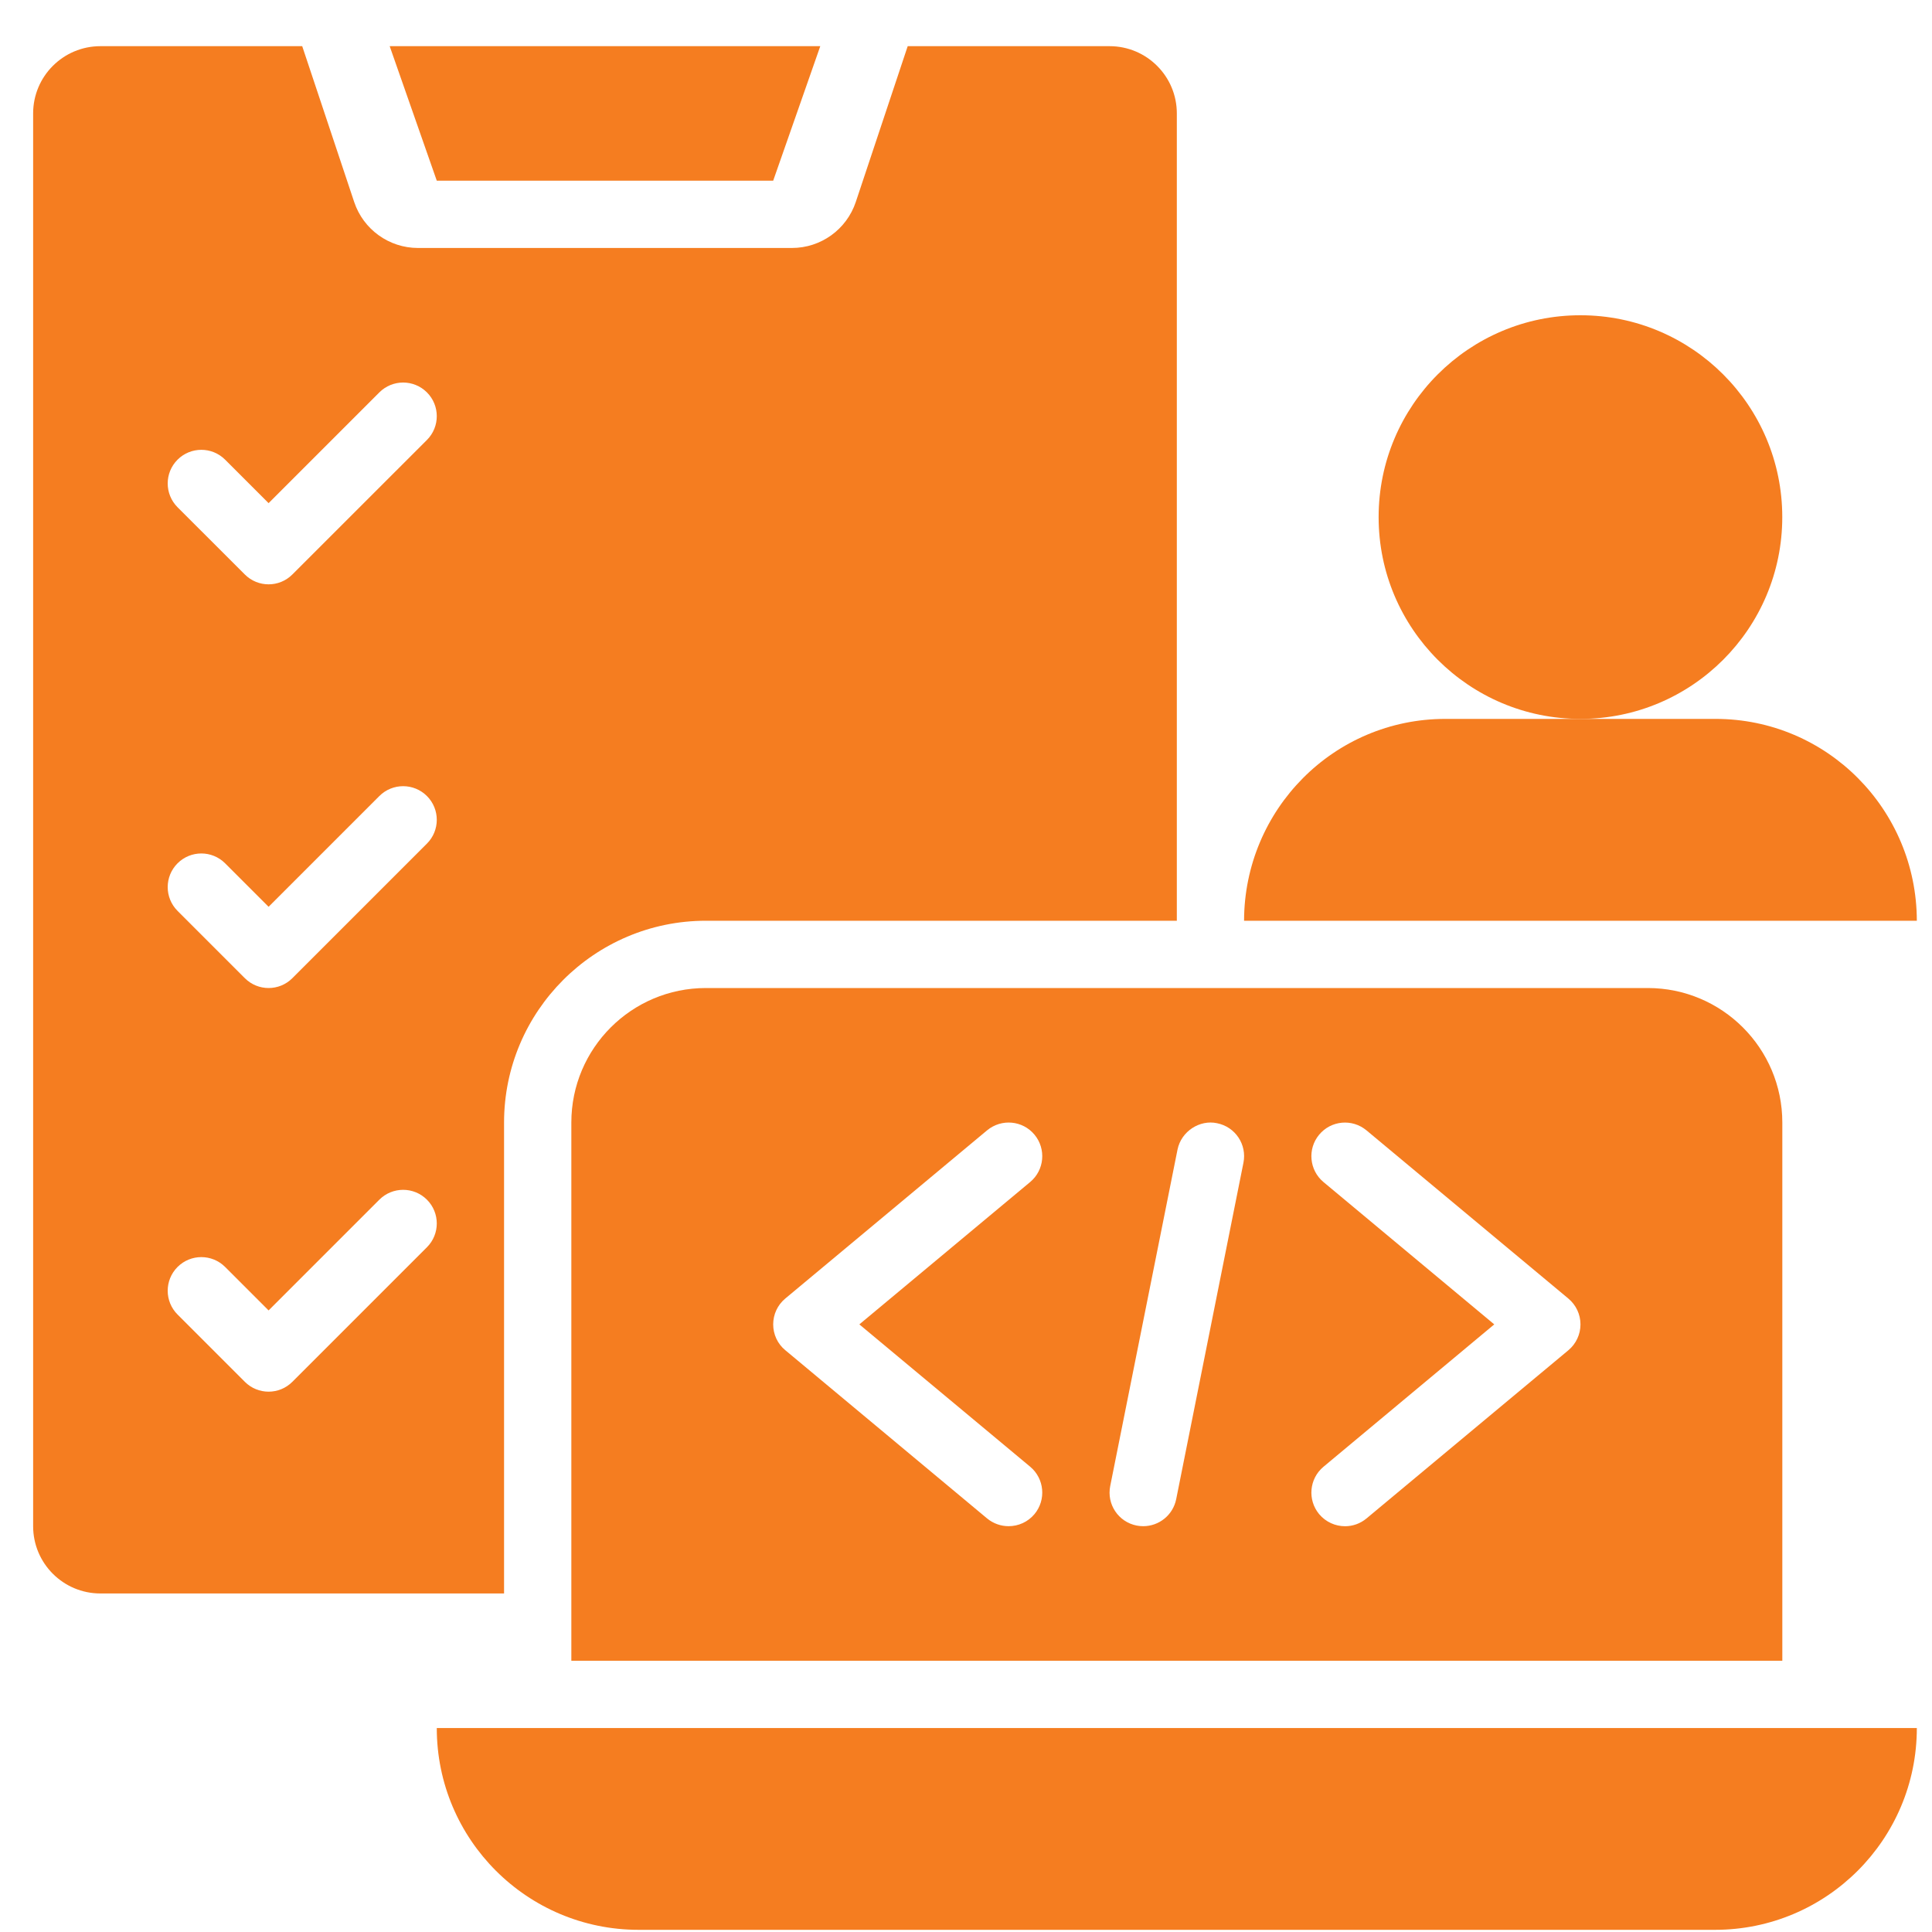 <svg width="40" height="40" viewBox="0 0 40 40" fill="none" xmlns="http://www.w3.org/2000/svg">
<path d="M32.721 14.884C35.029 14.884 36.9 13.013 36.9 10.706C36.9 8.398 35.029 6.527 32.721 6.527C30.414 6.527 28.543 8.398 28.543 10.706C28.543 13.013 30.414 14.884 32.721 14.884Z" fill="#F57D20"/>
<path d="M35.518 14.884H32.722H29.925C27.614 14.884 25.761 16.762 25.757 19.063H39.686C39.682 16.762 37.829 14.884 35.518 14.884Z" fill="#F57D20"/>
<path d="M35.507 39.955H13.222C10.914 39.955 9.043 38.085 9.043 35.777L39.686 35.777C39.686 38.085 37.815 39.955 35.507 39.955Z" fill="#F57D20"/>
<path d="M34.115 20.456H14.615C13.076 20.456 11.829 21.703 11.829 23.241V34.384H36.901V23.241C36.901 21.703 35.653 20.456 34.115 20.456ZM21.329 30.367C21.624 30.614 21.663 31.053 21.418 31.348C21.28 31.513 21.082 31.598 20.882 31.598C20.725 31.598 20.567 31.545 20.436 31.437L16.258 27.954C16.099 27.823 16.008 27.627 16.008 27.42C16.008 27.213 16.099 27.017 16.258 26.885L20.436 23.403C20.734 23.156 21.172 23.196 21.418 23.492C21.663 23.787 21.624 24.226 21.329 24.472L17.792 27.42L21.329 30.367ZM24.352 31.038C24.285 31.37 23.995 31.598 23.67 31.598C23.624 31.598 23.578 31.594 23.533 31.585C23.154 31.51 22.91 31.143 22.986 30.766L24.379 23.802C24.455 23.422 24.84 23.177 25.198 23.255C25.576 23.33 25.82 23.697 25.744 24.074L24.352 31.038ZM32.472 27.955L28.293 31.437C28.162 31.546 28.005 31.599 27.848 31.599C27.648 31.599 27.45 31.513 27.312 31.349C27.066 31.053 27.106 30.614 27.401 30.368L30.937 27.42L27.401 24.473C27.106 24.226 27.066 23.787 27.312 23.492C27.557 23.197 27.996 23.156 28.293 23.404L32.472 26.886C32.63 27.018 32.722 27.213 32.722 27.42C32.722 27.627 32.63 27.823 32.472 27.955Z" fill="#F57D20"/>
<path d="M8.068 0.956H16.983L16.008 3.741H9.043L8.068 0.956Z" fill="#F57D20"/>
<path d="M22.972 0.956H18.793L17.718 4.182C17.528 4.75 16.996 5.134 16.396 5.134H8.654C8.055 5.134 7.522 4.75 7.333 4.182L6.257 0.956H2.079C1.31 0.956 0.686 1.579 0.686 2.348V31.598C0.686 32.368 1.31 32.991 2.079 32.991H10.436V23.241C10.436 20.937 12.31 19.063 14.615 19.063H24.365V2.348C24.365 1.579 23.741 0.956 22.972 0.956ZM8.839 25.823L6.053 28.609C5.917 28.745 5.739 28.813 5.561 28.813C5.383 28.813 5.205 28.745 5.069 28.609L3.676 27.216C3.404 26.944 3.404 26.503 3.676 26.231C3.948 25.959 4.389 25.959 4.661 26.231L5.561 27.131L7.854 24.838C8.126 24.566 8.567 24.566 8.839 24.838C9.111 25.11 9.111 25.551 8.839 25.823ZM8.839 17.466L6.053 20.252C5.917 20.388 5.739 20.456 5.561 20.456C5.383 20.456 5.205 20.388 5.069 20.252L3.676 18.859C3.404 18.587 3.404 18.146 3.676 17.874C3.948 17.602 4.389 17.602 4.661 17.874L5.561 18.774L7.854 16.481C8.126 16.209 8.567 16.209 8.839 16.481C9.111 16.753 9.111 17.194 8.839 17.466ZM8.839 9.109L6.053 11.894C5.917 12.03 5.739 12.098 5.561 12.098C5.383 12.098 5.205 12.03 5.069 11.894L3.676 10.502C3.404 10.229 3.404 9.789 3.676 9.517C3.948 9.245 4.389 9.245 4.661 9.517L5.561 10.417L7.854 8.124C8.126 7.852 8.567 7.852 8.839 8.124C9.111 8.396 9.111 8.837 8.839 9.109Z" fill="#F57D20"/>
</svg>
